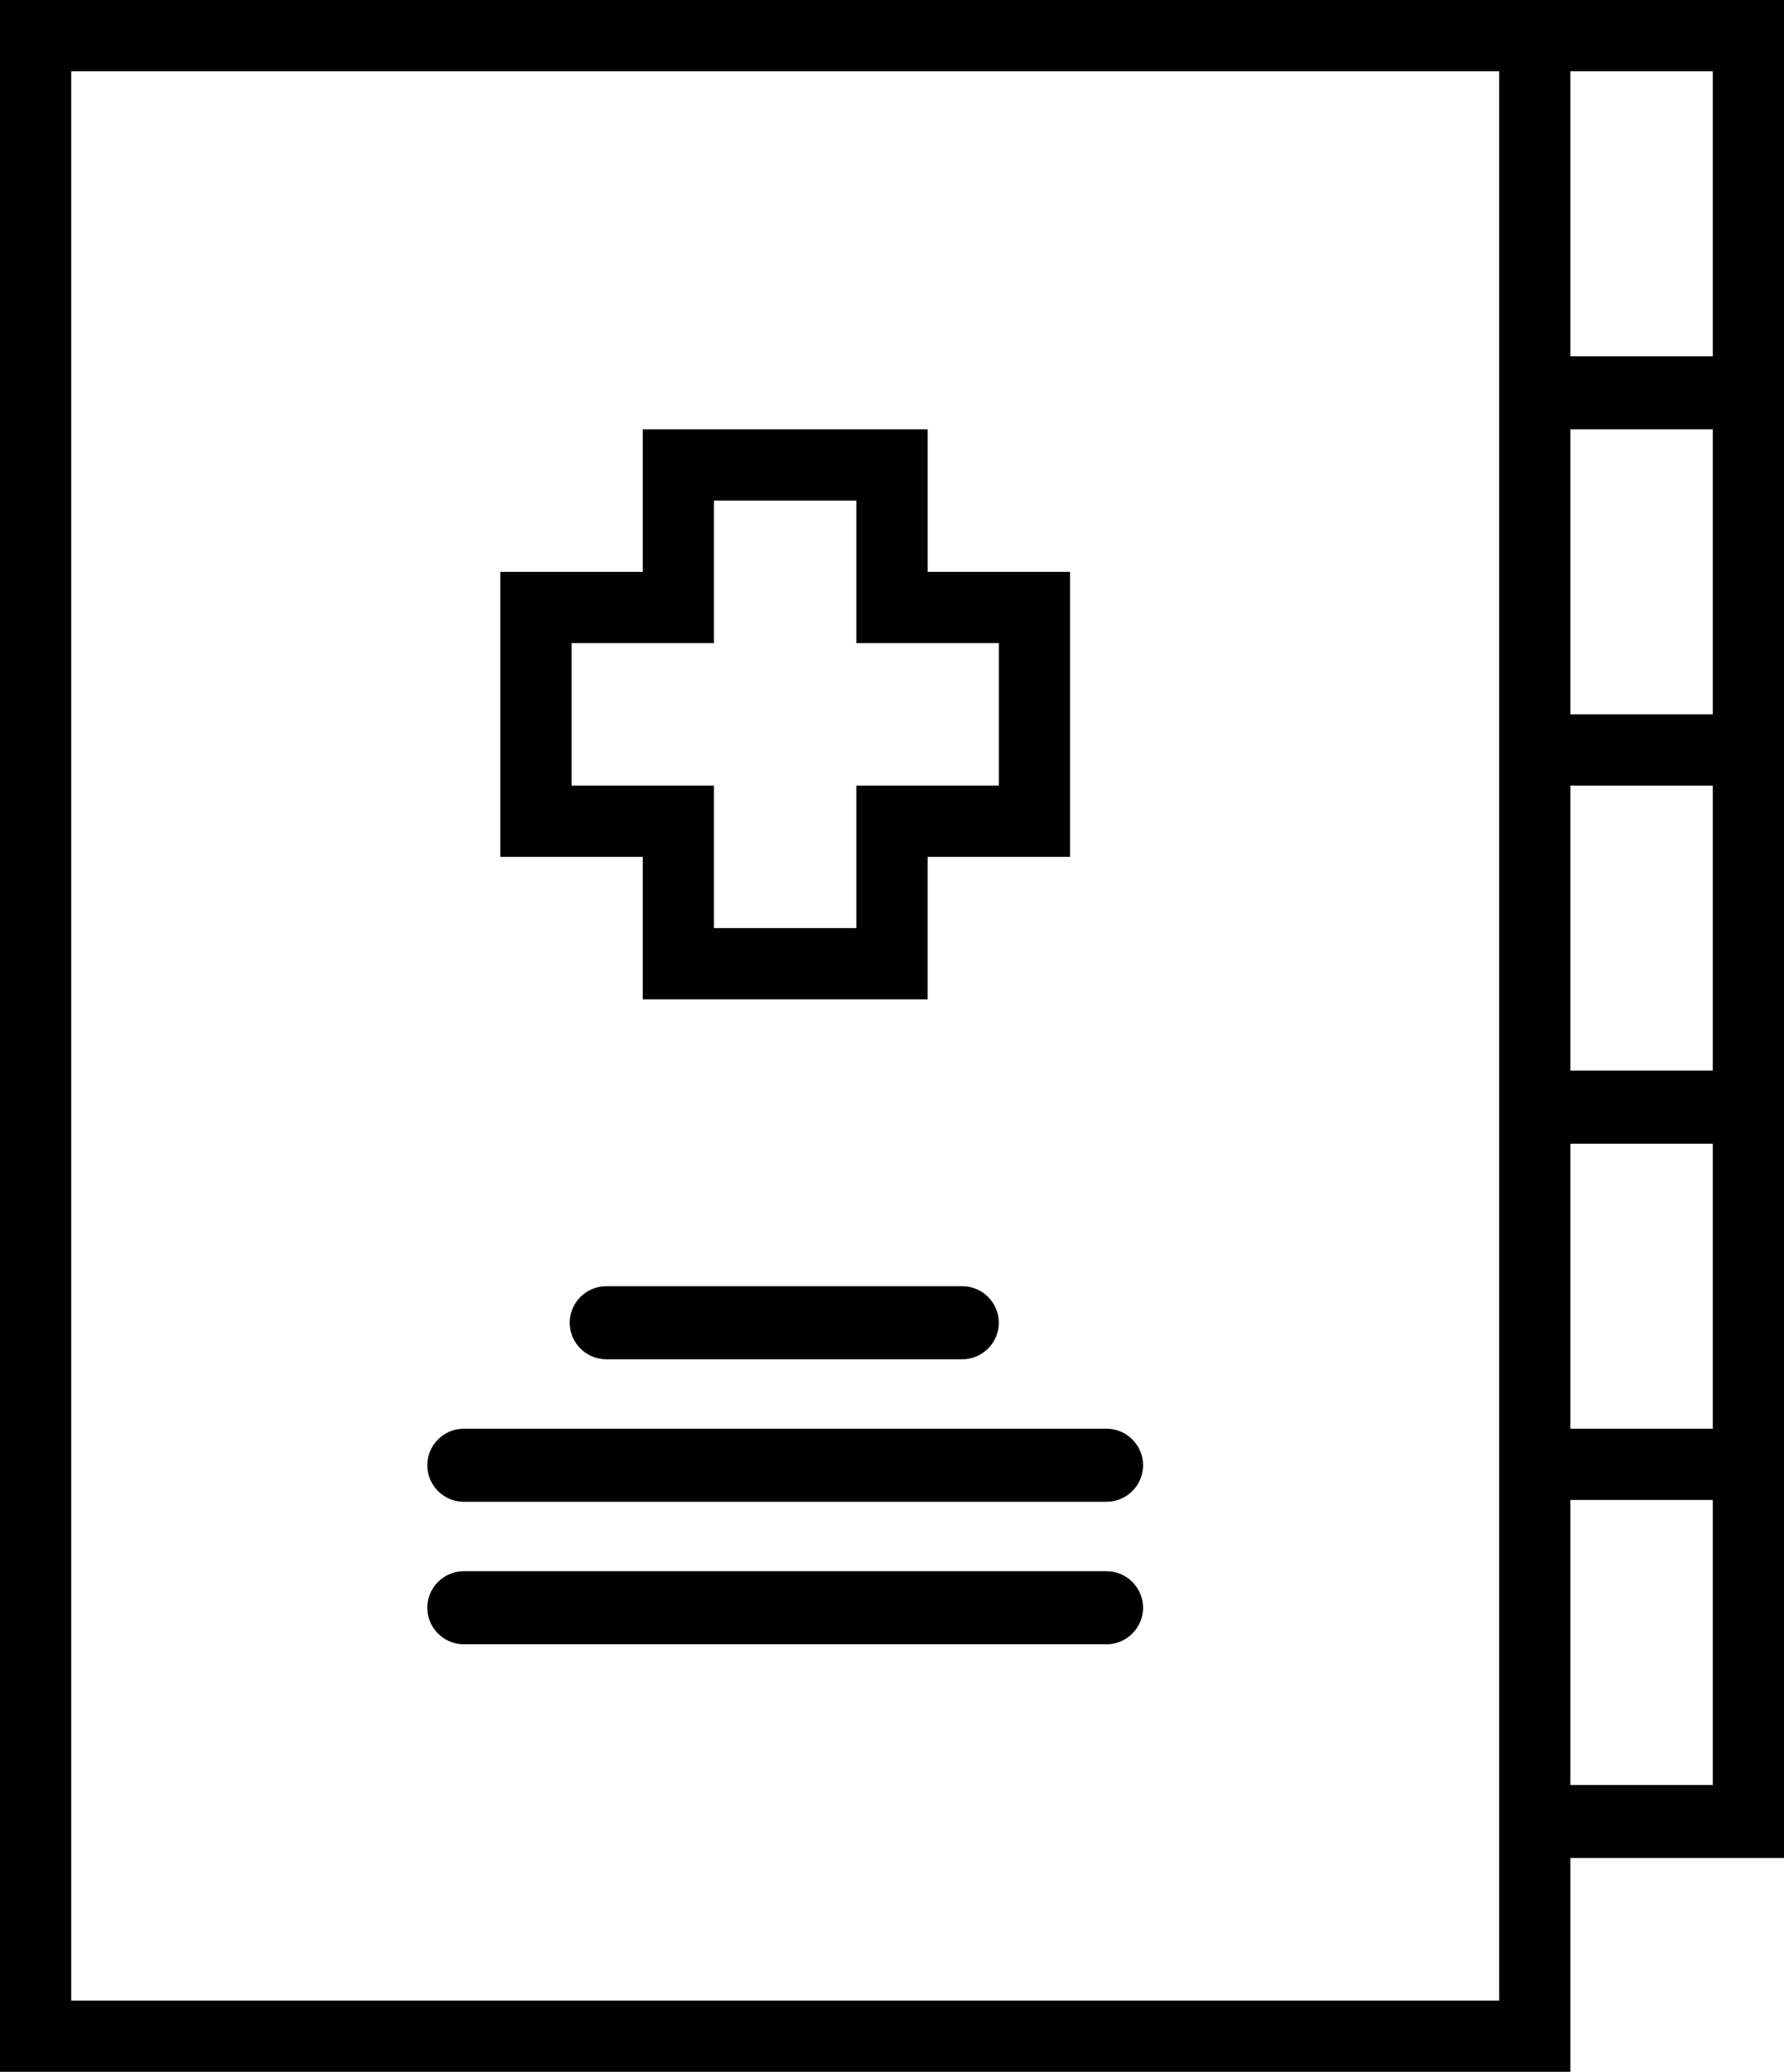 <?xml version="1.0" encoding="utf-8"?>
<!-- Generator: Adobe Illustrator 18.0.0, SVG Export Plug-In . SVG Version: 6.00 Build 0)  -->
<!DOCTYPE svg PUBLIC "-//W3C//DTD SVG 1.1//EN" "http://www.w3.org/Graphics/SVG/1.1/DTD/svg11.dtd">
<svg version="1.1"
	 id="Calque_1" shape-rendering="geometricPrecision" text-rendering="geometricPrecision" image-rendering="optimizeQuality"
	 xmlns="http://www.w3.org/2000/svg" xmlns:xlink="http://www.w3.org/1999/xlink" x="0px" y="0px" viewBox="0 0 97.7 113.4"
	 style="enable-background:new 0 0 97.7 113.4;" xml:space="preserve">
<g id="Plan_x0020_1">
	<g id="_577235240">
		<path id="_577235576" d="M35.2,54.7h15.6v-7.8h7.8V31.3h-7.8v-7.8H35.2v7.8h-7.8v15.6h7.8V54.7z M31.3,43v-7.8h7.8v-7.8h7.8v7.8
			h7.8V43h-7.8v7.8h-7.8V43C39.1,43,31.3,43,31.3,43z"/>
		<path id="_577235504" d="M33.2,70.4c-1.1,0-2,0.9-2,2c0,1.1,0.9,2,2,2h19.5c1.1,0,2-0.9,2-2c0-1.1-0.9-2-2-2H33.2z"/>
		<path id="_577235432" d="M60.6,78.2H25.4c-1.1,0-2,0.9-2,2c0,1.1,0.9,2,2,2h35.2c1.1,0,2-0.9,2-2C62.6,79.1,61.7,78.2,60.6,78.2z"
			/>
		<path id="_577235336" d="M60.6,86H25.4c-1.1,0-2,0.9-2,2c0,1.1,0.9,2,2,2h35.2c1.1,0,2-0.9,2-2C62.6,86.9,61.7,86,60.6,86z"/>
		<path id="_577235288" d="M86,0h-3.9H0v113.4h86v-11.7h11.7V82.1v-3.9V62.6v-3.9V43v-3.9V23.5v-3.9V0L86,0L86,0z M82.1,109.5H3.9
			V3.9h78.2v15.6v3.9v15.6V43v15.6v3.9v15.6v3.9v19.5V109.5L82.1,109.5z M93.8,97.7H86V82.1h7.8V97.7z M93.8,78.2H86V62.6h7.8V78.2z
			 M93.8,58.6H86V43h7.8V58.6z M93.8,39.1H86V23.5h7.8V39.1z M86,19.5V3.9h7.8v15.6H86z"/>
	</g>
</g>
</svg>
